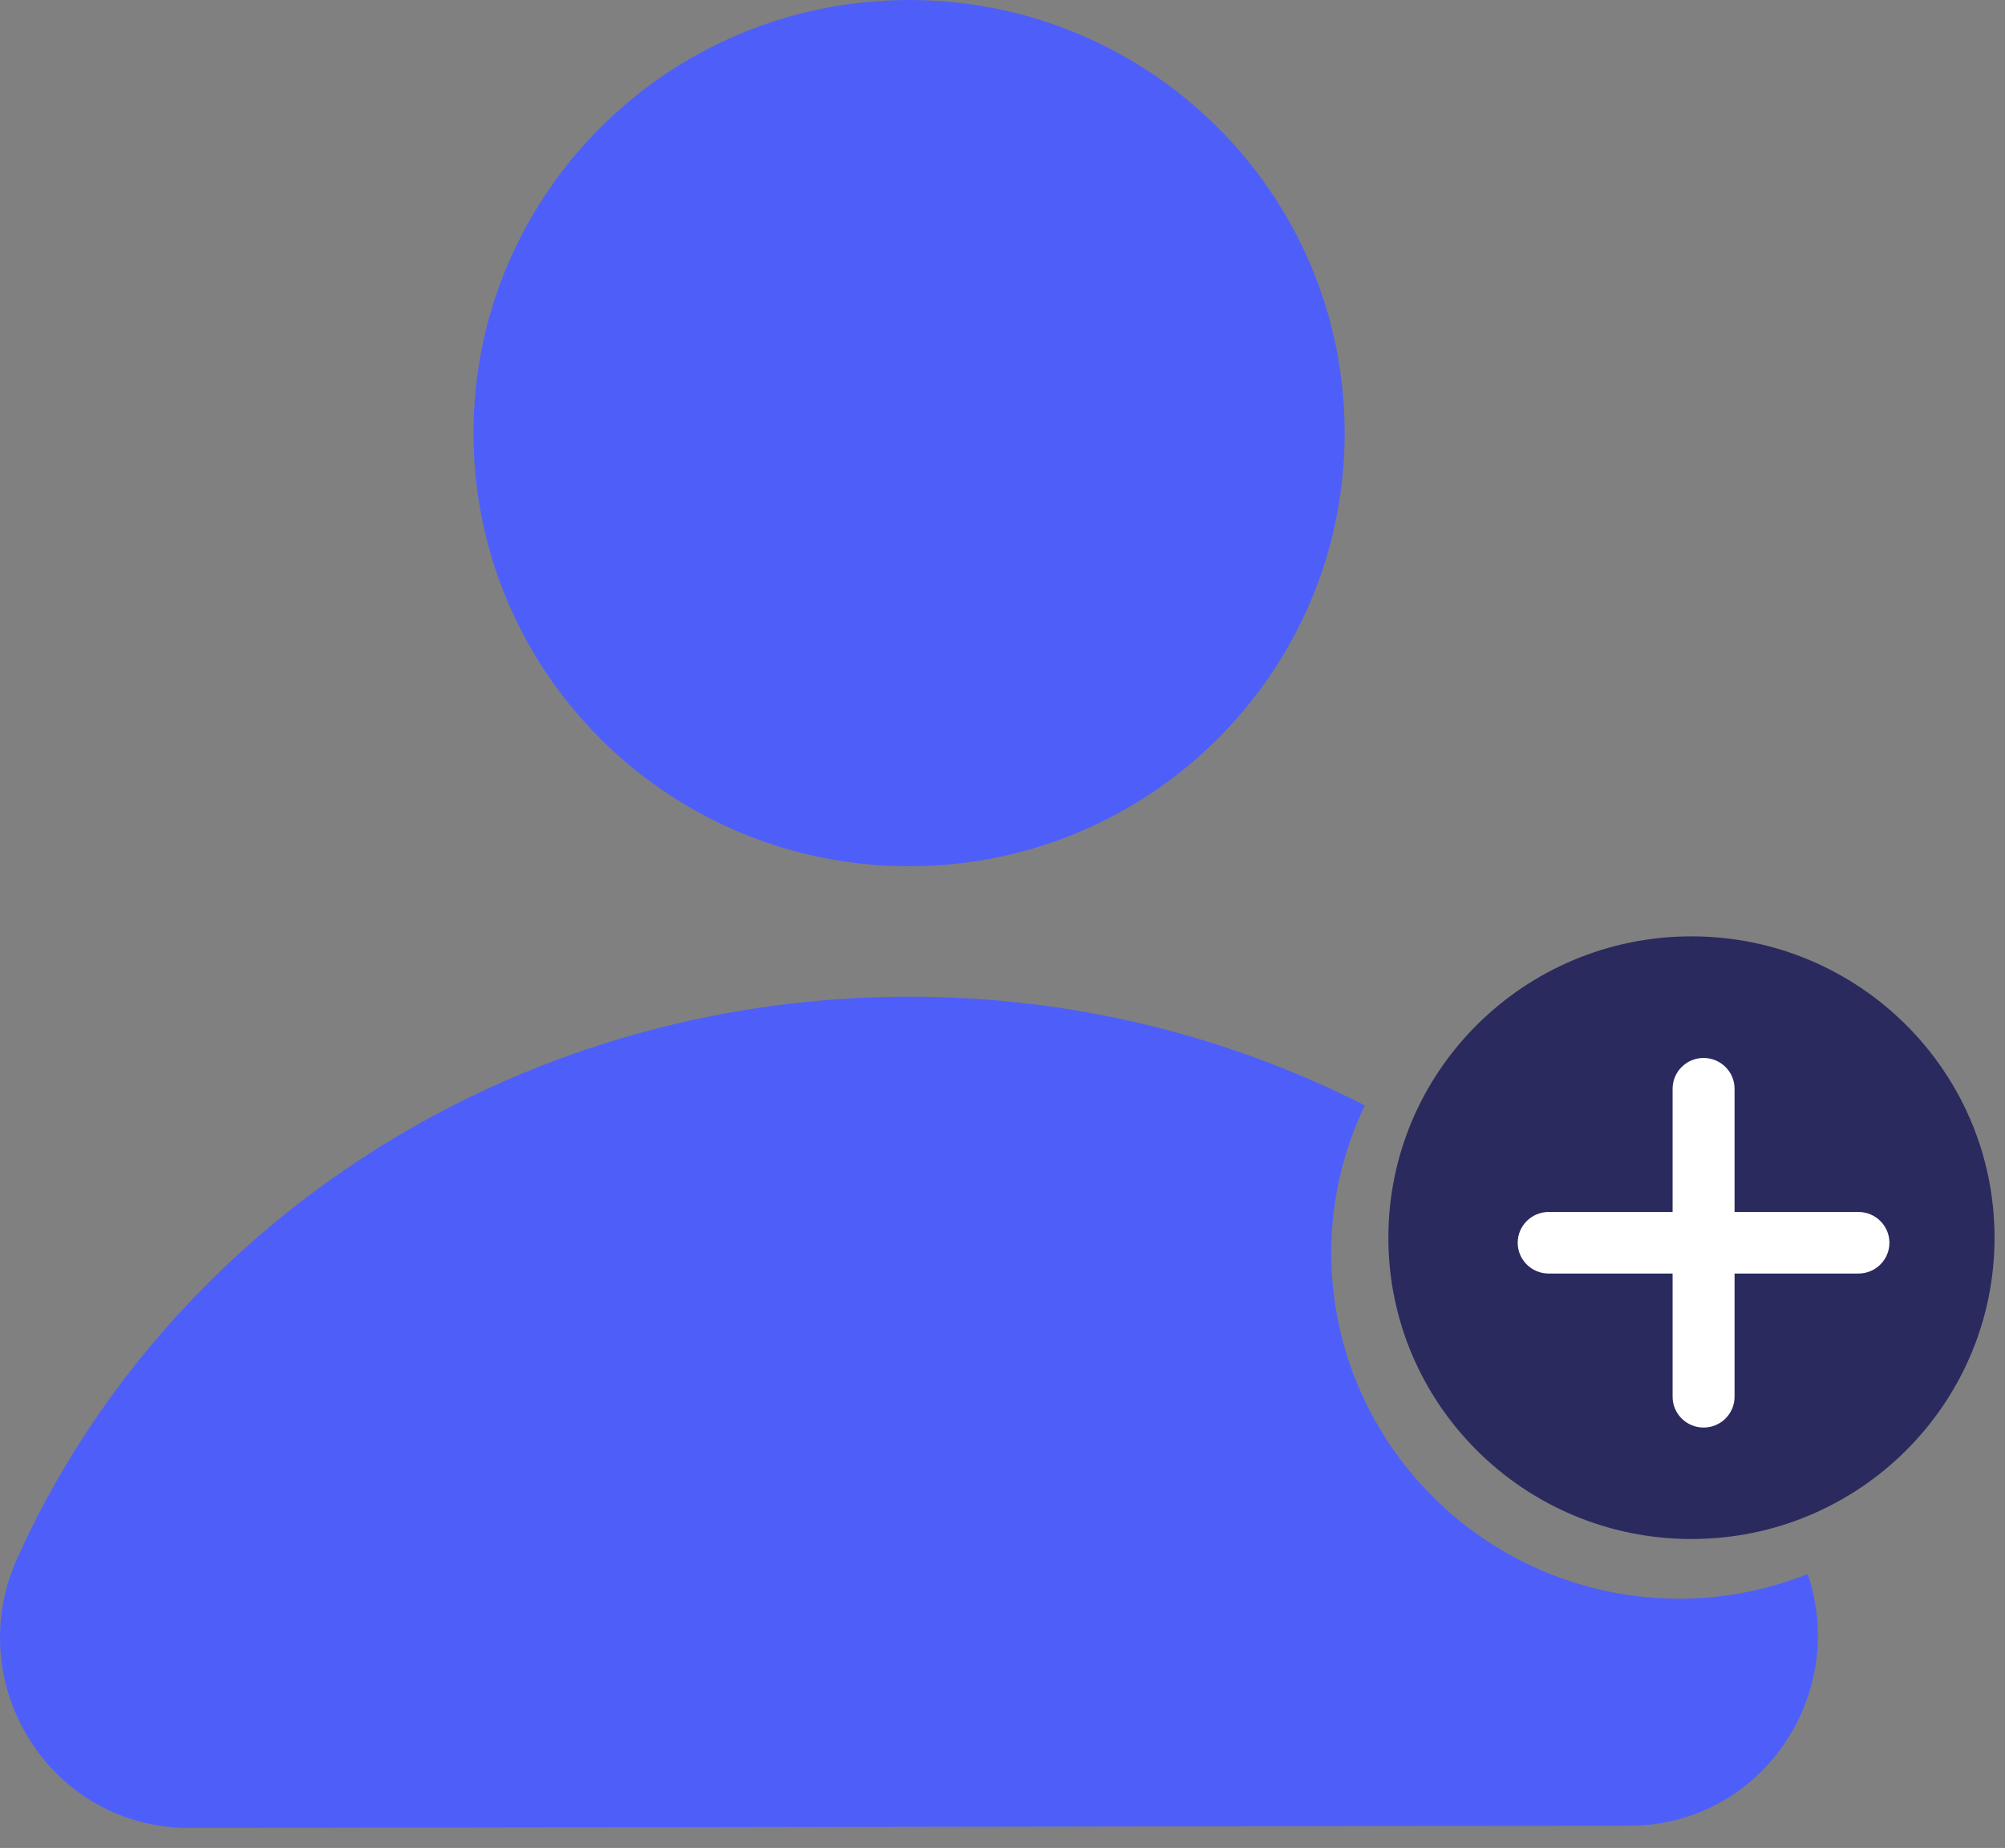 <?xml version="1.0" encoding="UTF-8"?>
<svg width="51px" height="47px" viewBox="0 0 51 47" version="1.1" xmlns="http://www.w3.org/2000/svg" xmlns:xlink="http://www.w3.org/1999/xlink">
    <rect x="0" y="0" width="51" height="47" fill="#808080" stroke="none"/>
    <!-- Generator: sketchtool 63.1 (101010) - https://sketch.com -->
    <title>B8852893-ABD0-4A58-85E6-6205B671BCE2</title>
    <desc>Created with sketchtool.</desc>
    <g id="Landing-Page-Feature-Page" stroke="none" stroke-width="1" fill="none" fill-rule="evenodd">
        <g id="Feature-Landing-Pages-" transform="translate(-196, -1951)">
            <g id="Feature-3" transform="translate(196, 1871)">
                <g id="text-left" transform="translate(0, 80)">
                    <g id="user-plus-icon">
                        <path d="M43.025,23.815 C38.769,23.815 35.315,27.246 35.315,31.479 C35.315,35.711 38.769,39.143 43.025,39.143 C47.281,39.143 50.734,35.711 50.734,31.479 C50.734,27.246 47.281,23.815 43.025,23.815" id="Fill-1" fill="#2A2A5F"></path>
                        <path d="M42.716,40.661 C37.834,40.661 33.863,36.712 33.863,31.858 C33.863,30.519 34.173,29.253 34.716,28.114 C31.25,26.353 27.3,25.344 23.099,25.35 C12.935,25.365 4.214,31.246 0.438,39.635 C-1.008,42.849 1.302,46.497 4.811,46.491 L41.452,46.435 C44.791,46.428 47.029,43.12 45.982,40.033 C44.971,40.434 43.871,40.661 42.716,40.661" id="Fill-4" fill="#4E5FF9"></path>
                        <path d="M34.204,11 C34.214,17.083 29.26,22.024 23.141,22.032 C17.022,22.043 12.052,17.117 12.044,11.034 C12.035,4.951 16.988,0.009 23.108,-1.58095759e-13 C29.227,-0.009 34.195,4.916 34.204,11" id="Fill-6" fill="#4E5FF9"></path>
                        <path d="M47.272,30.825 L44.121,30.825 L44.121,27.691 C44.121,27.259 43.768,26.908 43.333,26.908 C42.898,26.908 42.545,27.259 42.545,27.691 L42.545,30.825 L39.393,30.825 C38.958,30.825 38.605,31.176 38.605,31.608 C38.605,32.04 38.958,32.391 39.393,32.391 L42.545,32.391 L42.545,35.525 C42.545,35.957 42.898,36.308 43.333,36.308 C43.768,36.308 44.121,35.957 44.121,35.525 L44.121,32.391 L47.272,32.391 C47.707,32.391 48.06,32.04 48.06,31.608 C48.06,31.176 47.707,30.825 47.272,30.825" id="Fill-8" fill="#FFFFFF"></path>
                    </g>
                </g>
            </g>
        </g>
    </g>
</svg>